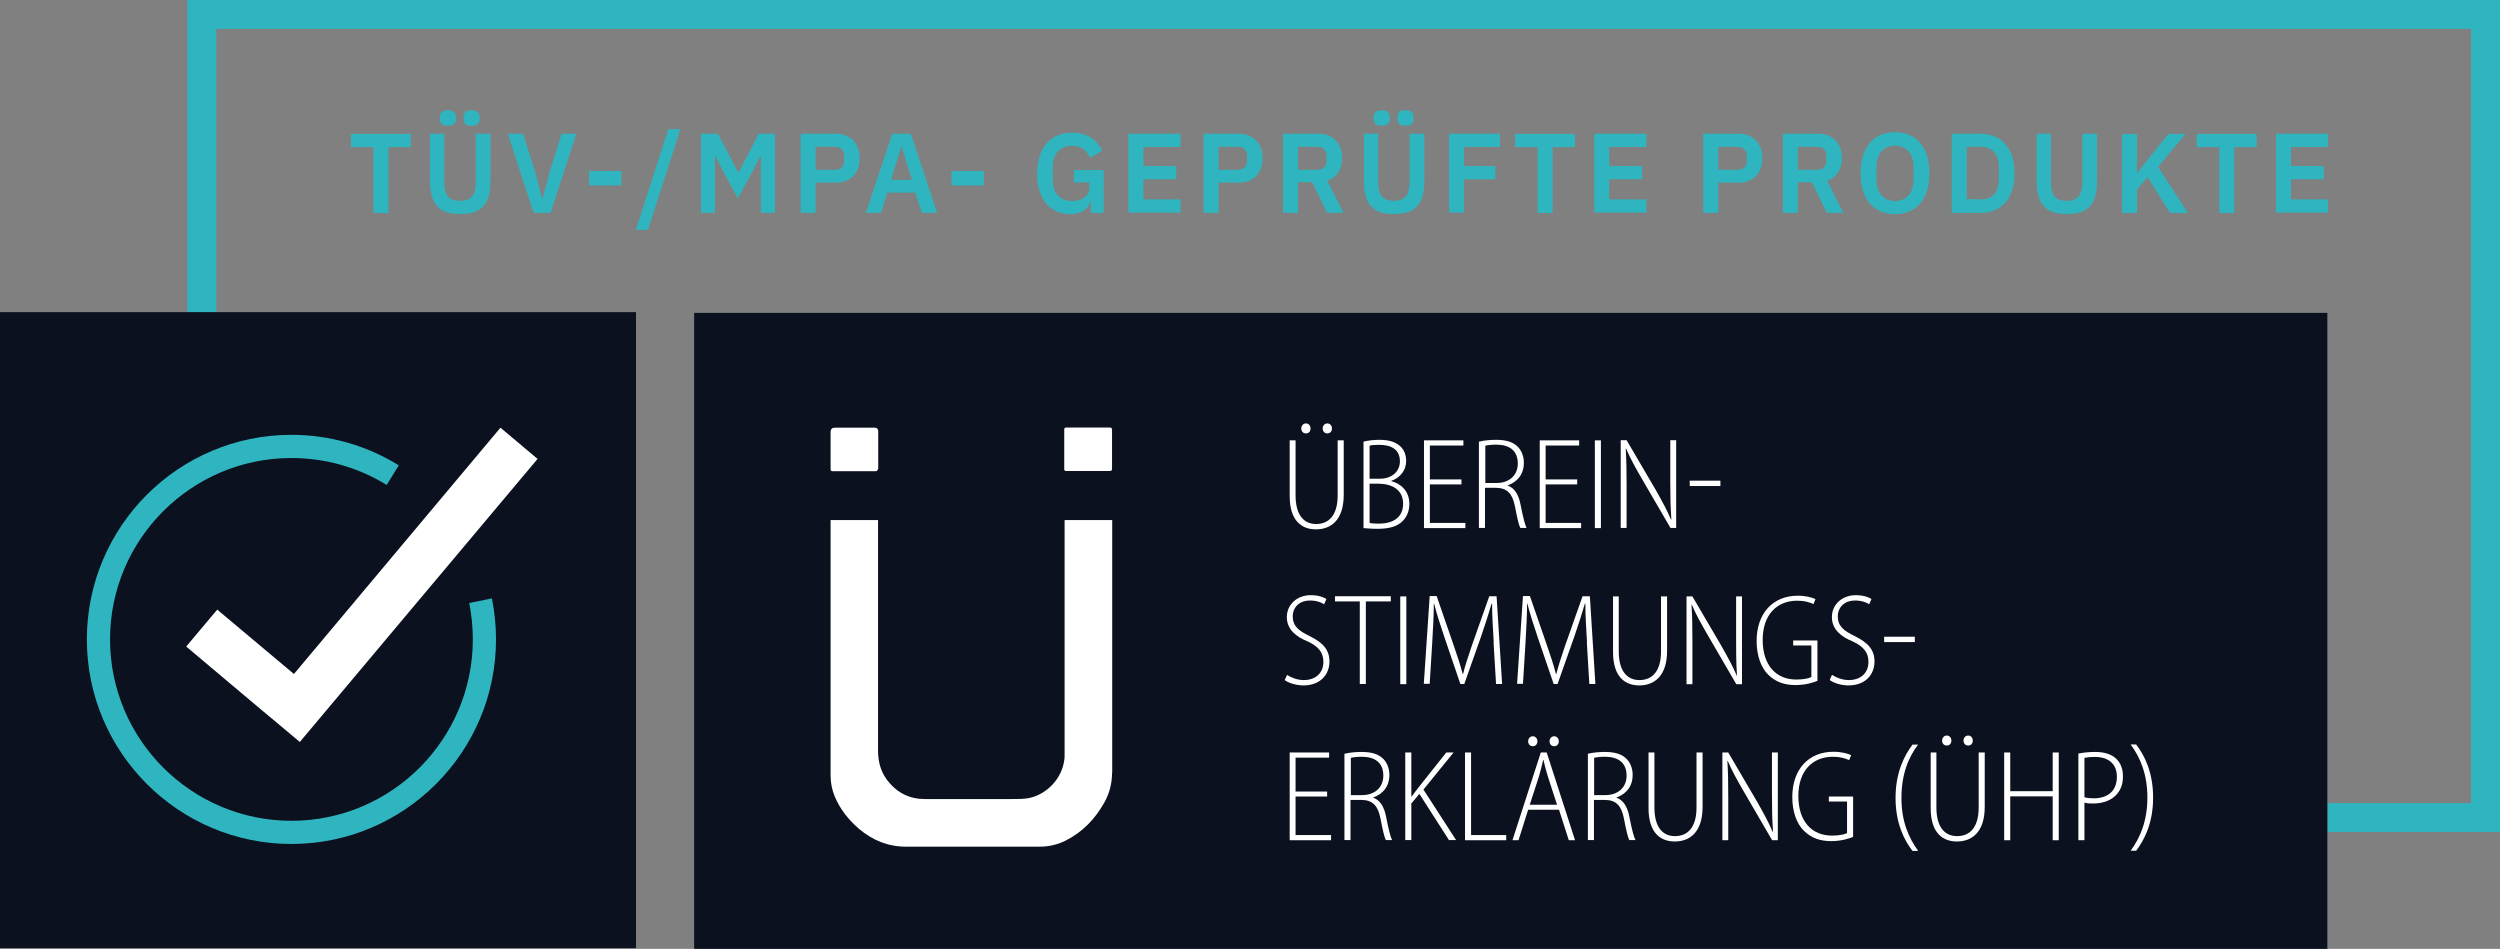 <?xml version="1.0" encoding="UTF-8"?><svg id="Ebene_2" xmlns="http://www.w3.org/2000/svg" viewBox="0 0 140.17 53.2"><rect x="0" y="0" width="140.17" height="53.2" fill="#808080" stroke="none"/><defs><style>.cls-1{fill:#fff;}.cls-2{fill:#0c111f;}.cls-3{fill:#2fb5bf;}</style></defs><g id="Ebene_3"><polygon class="cls-3" points="140.17 46.65 130.49 46.65 130.49 45.03 138.55 45.03 138.55 1.62 12.13 1.62 12.13 17.54 10.51 17.54 10.51 0 140.17 0 140.17 46.65"/><path class="cls-2" d="m38.92,17.54v35.66h91.57V17.54H38.92Z"/><rect class="cls-2" y="17.5" width="35.66" height="35.66"/><path class="cls-3" d="m16.34,47.32c-6.32,0-11.47-5.14-11.47-11.47s5.14-11.47,11.47-11.47c2.13,0,4.21.59,6.02,1.71l-.68,1.1c-1.6-.99-3.45-1.51-5.34-1.51-5.61,0-10.17,4.56-10.17,10.17s4.56,10.17,10.17,10.17,10.17-4.56,10.17-10.17c0-.69-.07-1.37-.2-2.04l1.27-.26c.15.75.23,1.52.23,2.3,0,6.32-5.14,11.47-11.47,11.47Z"/><polygon class="cls-1" points="30.14 25.73 16.81 41.6 15.27 40.31 14.74 39.87 10.44 36.25 12.18 34.18 16.48 37.79 28.06 23.98 30.14 25.73"/><path class="cls-1" d="m59.67,26.29c0-.61,0-1.22,0-1.83,0-.12,0-.24,0-.36,0-.11.03-.13.13-.13h2.41c.1,0,.14.03.14.14v2.16c0,.1-.03.14-.13.14h-2.44c-.1,0-.11-.05-.11-.12Z"/><path class="cls-1" d="m62.35,43.33c0,.61-.15,1.16-.44,1.68-.52.92-1.22,1.65-2.18,2.13-.45.22-.92.33-1.43.33-2.5,0-5.01,0-7.51,0-1.01,0-1.87-.36-2.63-1-.59-.51-1.06-1.1-1.36-1.82-.15-.37-.23-.75-.23-1.16,0-4.77,0-14.33,0-14.33h2.66s0,8.62,0,12.93c0,.69.19,1.31.66,1.83.51.58,1.16.88,1.94.88h4.96c.3,0,.59,0,.88-.05,1.02-.2,1.86-1.09,2-2.12.02-.1.02-.19.02-.28v-13.19h2.67v6.22c0,2.65,0,5.3,0,7.95Z"/><path class="cls-1" d="m46.57,26.28c0-.69,0-1.37,0-2.06q0-.24.24-.24h2.24c.19,0,.19.19.19.19v2.11s-.04.14-.14.14h-2.42c-.11,0-.11-.06-.11-.14Z"/><path class="cls-1" d="m72.64,24.69v3.08c0,1.17.51,1.61,1.15,1.61.72,0,1.21-.49,1.21-1.61v-3.08h.34v3.05c0,1.44-.73,1.94-1.56,1.94-.77,0-1.47-.45-1.47-1.87v-3.12h.34Zm.32-.67c0-.15.11-.28.26-.28s.26.12.26.28-.09.28-.26.28c-.16,0-.26-.12-.26-.28Zm1.2,0c0-.15.11-.28.26-.28s.26.12.26.28-.09.28-.26.28c-.16,0-.26-.12-.26-.28Z"/><path class="cls-1" d="m76.45,24.76c.25-.06.56-.1.89-.1.56,0,.94.13,1.2.39.19.19.3.46.3.81,0,.51-.34.93-.83,1.1v.02c.46.11,1.01.5,1.01,1.27,0,.4-.14.72-.36.95-.31.33-.81.45-1.42.45-.37,0-.62-.03-.79-.04v-4.84Zm.34,2.08h.59c.66,0,1.11-.41,1.11-.97,0-.64-.44-.93-1.17-.93-.27,0-.44.02-.53.05v1.85Zm0,2.48c.12.03.3.04.52.04.74,0,1.36-.31,1.36-1.11s-.63-1.12-1.36-1.13h-.52v2.2Z"/><path class="cls-1" d="m81.94,27.16h-1.77v2.16h1.99v.29h-2.32v-4.92h2.21v.29h-1.88v1.9h1.77v.29Z"/><path class="cls-1" d="m82.94,24.76c.27-.07.64-.1.94-.1.59,0,.96.13,1.22.39.21.21.34.54.34.89,0,.67-.37,1.08-.92,1.28h0c.39.13.63.5.74,1.1.15.76.25,1.11.33,1.28h-.35c-.08-.15-.18-.58-.3-1.21-.14-.71-.43-1.03-1.06-1.04h-.62v2.25h-.34v-4.85Zm.34,2.32h.63c.71,0,1.19-.43,1.19-1.09,0-.73-.47-1.06-1.22-1.06-.27,0-.48.03-.6.06v2.09Z"/><path class="cls-1" d="m88.43,27.16h-1.77v2.16h1.99v.29h-2.32v-4.92h2.21v.29h-1.88v1.9h1.77v.29Z"/><path class="cls-1" d="m89.76,24.69v4.92h-.34v-4.92h.34Z"/><path class="cls-1" d="m90.87,29.6v-4.92h.33l1.64,2.8c.35.62.63,1.13.85,1.65h.02c-.05-.75-.06-1.29-.06-2.08v-2.37h.33v4.92h-.32l-1.63-2.8c-.32-.56-.62-1.08-.86-1.65h-.02c.04.66.05,1.19.05,2.09v2.36h-.33Z"/><path class="cls-1" d="m96.46,26.95v.3h-1.72v-.3h1.72Z"/><path class="cls-1" d="m72.16,37.84c.24.16.59.29.94.29.68,0,1.1-.41,1.1-1.02,0-.54-.29-.87-.89-1.15-.62-.25-1.16-.66-1.16-1.36s.57-1.23,1.34-1.23c.41,0,.73.11.88.22l-.13.29c-.13-.09-.41-.21-.78-.21-.71,0-.98.49-.98.87,0,.56.32.82.94,1.12.73.36,1.12.75,1.12,1.43,0,.74-.52,1.34-1.46,1.34-.39,0-.83-.13-1.05-.3l.13-.28Z"/><path class="cls-1" d="m76.25,33.72h-1.4v-.29h3.13v.29h-1.4v4.63h-.34v-4.63Z"/><path class="cls-1" d="m78.85,33.44v4.92h-.34v-4.92h.34Z"/><path class="cls-1" d="m83.75,36.01c-.04-.74-.1-1.61-.09-2.16h-.03c-.16.54-.34,1.12-.59,1.84l-.94,2.66h-.22l-.88-2.58c-.26-.77-.45-1.36-.59-1.92h-.02c0,.59-.04,1.4-.09,2.22l-.14,2.27h-.33l.33-4.92h.39l.95,2.75c.22.64.38,1.12.51,1.62h.02c.12-.49.28-.95.5-1.61l.97-2.75h.41l.31,4.92h-.34l-.14-2.34Z"/><path class="cls-1" d="m88.98,36.01c-.04-.74-.1-1.61-.09-2.16h-.03c-.16.54-.34,1.12-.59,1.84l-.94,2.66h-.22l-.88-2.58c-.26-.77-.45-1.36-.59-1.92h-.02c0,.59-.04,1.4-.09,2.22l-.14,2.27h-.33l.33-4.92h.39l.95,2.75c.22.64.38,1.12.51,1.62h.02c.12-.49.28-.95.5-1.61l.97-2.75h.41l.31,4.92h-.34l-.14-2.34Z"/><path class="cls-1" d="m90.76,33.44v3.08c0,1.17.52,1.61,1.16,1.61.72,0,1.21-.49,1.21-1.61v-3.08h.34v3.05c0,1.44-.74,1.94-1.56,1.94-.77,0-1.47-.45-1.47-1.87v-3.12h.34Z"/><path class="cls-1" d="m94.56,38.36v-4.92h.33l1.64,2.8c.35.62.63,1.13.85,1.65h.01c-.05-.75-.05-1.29-.05-2.08v-2.37h.33v4.92h-.32l-1.63-2.8c-.32-.56-.62-1.08-.86-1.65h-.02c.04.66.05,1.19.05,2.09v2.36h-.33Z"/><path class="cls-1" d="m101.91,38.17c-.24.1-.68.24-1.24.24s-1.09-.14-1.54-.59c-.38-.38-.64-1.04-.64-1.88,0-1.55.91-2.54,2.31-2.54.45,0,.81.1.99.19l-.11.28c-.22-.1-.5-.19-.91-.19-1.13,0-1.94.77-1.94,2.2s.76,2.22,1.88,2.22c.44,0,.71-.07.85-.14v-1.77h-1.02v-.28h1.36v2.25Z"/><path class="cls-1" d="m102.72,37.84c.24.16.59.29.94.29.68,0,1.1-.41,1.1-1.02,0-.54-.29-.87-.89-1.15-.62-.25-1.16-.66-1.16-1.36s.57-1.23,1.34-1.23c.41,0,.73.11.88.22l-.13.29c-.13-.09-.41-.21-.78-.21-.71,0-.98.49-.98.87,0,.56.32.82.94,1.12.73.36,1.12.75,1.12,1.43,0,.74-.52,1.34-1.46,1.34-.39,0-.83-.13-1.05-.3l.12-.28Z"/><path class="cls-1" d="m107.36,35.7v.3h-1.72v-.3h1.72Z"/><path class="cls-1" d="m74.41,44.66h-1.77v2.16h1.99v.29h-2.32v-4.92h2.21v.29h-1.88v1.9h1.77v.29Z"/><path class="cls-1" d="m75.4,42.26c.27-.07.64-.1.94-.1.59,0,.96.13,1.22.39.21.21.34.54.34.89,0,.67-.37,1.08-.92,1.28h0c.39.13.63.5.74,1.1.15.76.25,1.11.33,1.28h-.35c-.08-.15-.18-.58-.3-1.21-.14-.71-.43-1.03-1.06-1.04h-.62v2.25h-.34v-4.85Zm.34,2.32h.63c.71,0,1.19-.43,1.19-1.09,0-.73-.47-1.06-1.22-1.06-.27,0-.48.03-.6.06v2.09Z"/><path class="cls-1" d="m78.79,42.19h.34v2.47h.02c.14-.2.28-.37.4-.53l1.54-1.94h.41l-1.69,2.08,1.83,2.83h-.4l-1.66-2.59-.45.54v2.05h-.34v-4.92Z"/><path class="cls-1" d="m82.14,42.19h.34v4.63h1.97v.29h-2.31v-4.92Z"/><path class="cls-1" d="m85.68,45.4l-.54,1.71h-.34l1.59-4.92h.33l1.59,4.92h-.35l-.55-1.71h-1.73Zm0-3.84c0-.15.11-.28.26-.28s.26.13.26.28-.09.28-.26.28c-.16,0-.26-.12-.26-.28Zm1.62,3.56l-.51-1.57c-.11-.35-.18-.63-.25-.94h-.02c-.07.32-.14.61-.24.94l-.51,1.57h1.54Zm-.42-3.56c0-.15.11-.28.26-.28s.26.13.26.28-.09.28-.26.28c-.16,0-.26-.12-.26-.28Z"/><path class="cls-1" d="m89.04,42.26c.27-.07.64-.1.94-.1.59,0,.96.13,1.22.39.21.21.34.54.34.89,0,.67-.37,1.08-.92,1.28h0c.39.13.63.5.74,1.1.15.76.25,1.11.34,1.28h-.35c-.08-.15-.18-.58-.3-1.21-.14-.71-.43-1.03-1.06-1.04h-.62v2.25h-.34v-4.85Zm.34,2.32h.63c.71,0,1.19-.43,1.19-1.09,0-.73-.47-1.06-1.22-1.06-.27,0-.48.03-.6.06v2.09Z"/><path class="cls-1" d="m92.76,42.19v3.08c0,1.17.51,1.61,1.15,1.61.72,0,1.21-.49,1.21-1.61v-3.08h.34v3.05c0,1.44-.73,1.94-1.56,1.94-.77,0-1.47-.45-1.47-1.87v-3.12h.34Z"/><path class="cls-1" d="m96.57,47.11v-4.92h.33l1.64,2.8c.35.62.63,1.13.85,1.65h.02c-.05-.75-.06-1.29-.06-2.08v-2.37h.33v4.92h-.32l-1.63-2.8c-.32-.56-.62-1.08-.86-1.65h-.02c.04.66.05,1.19.05,2.09v2.36h-.33Z"/><path class="cls-1" d="m103.91,46.92c-.24.1-.68.24-1.24.24s-1.09-.14-1.54-.59c-.38-.38-.64-1.04-.64-1.88,0-1.55.91-2.54,2.31-2.54.45,0,.81.1.99.19l-.11.28c-.22-.1-.49-.19-.91-.19-1.13,0-1.94.77-1.94,2.2s.76,2.22,1.88,2.22c.44,0,.71-.07.85-.14v-1.77h-1.02v-.28h1.36v2.25Z"/><path class="cls-1" d="m107.55,41.74c-.55.72-.94,1.67-.94,3s.41,2.24.94,2.97h-.32c-.46-.6-.95-1.54-.95-2.97s.49-2.38.95-2.99h.32Z"/><path class="cls-1" d="m108.57,42.19v3.08c0,1.17.52,1.61,1.16,1.61.72,0,1.21-.49,1.21-1.61v-3.08h.34v3.05c0,1.44-.74,1.94-1.56,1.94-.77,0-1.47-.45-1.47-1.87v-3.12h.34Zm.32-.67c0-.15.11-.28.26-.28s.26.12.26.28-.09.28-.26.28c-.16,0-.26-.12-.26-.28Zm1.2,0c0-.15.11-.28.26-.28s.26.12.26.28-.09.28-.26.28c-.16,0-.26-.12-.26-.28Z"/><path class="cls-1" d="m112.71,42.19v2.17h2.38v-2.17h.34v4.92h-.34v-2.46h-2.38v2.46h-.34v-4.92h.34Z"/><path class="cls-1" d="m116.53,42.25c.26-.05.57-.09.95-.09.52,0,.94.14,1.19.4.23.23.36.55.36.97s-.11.71-.31.96c-.29.37-.79.56-1.35.56-.19,0-.35,0-.5-.05v2.11h-.34v-4.86Zm.34,2.45c.14.04.31.06.52.06.79,0,1.3-.41,1.3-1.21,0-.71-.46-1.11-1.23-1.11-.27,0-.47.03-.59.05v2.21Z"/><path class="cls-1" d="m119.46,47.7c.53-.72.94-1.67.94-2.98s-.4-2.25-.94-2.98h.31c.46.6.95,1.54.95,2.98s-.49,2.37-.95,2.98h-.31Z"/><path class="cls-3" d="m21.78,8.25v3.69h-.84v-3.69h-1.26v-.74h3.35v.74h-1.26Z"/><path class="cls-3" d="m24.91,7.5v2.72c0,.35.07.61.2.78.13.17.36.26.68.26s.54-.09.68-.26.2-.43.2-.78v-2.72h.83v2.61c0,.33-.03.61-.09.84-.06.24-.16.43-.29.59-.14.16-.31.27-.53.35-.22.07-.48.11-.79.11s-.58-.04-.79-.11-.39-.19-.52-.35c-.14-.16-.23-.35-.29-.59-.06-.24-.09-.52-.09-.84v-2.61h.82Zm.2-.45c-.17,0-.28-.03-.35-.1-.07-.07-.1-.16-.1-.26v-.13c0-.11.03-.19.1-.27.07-.07.18-.11.35-.11s.28.04.35.11c.07.07.1.16.1.27v.13c0,.11-.03.19-.1.26-.07.07-.18.1-.35.1Zm1.33,0c-.17,0-.28-.03-.35-.1-.07-.07-.1-.16-.1-.26v-.13c0-.11.03-.19.1-.27s.18-.11.35-.11.28.04.35.11.1.16.1.27v.13c0,.11-.03.19-.1.26-.07.07-.18.1-.35.1Z"/><path class="cls-3" d="m29.92,11.93l-1.45-4.43h.86l.68,2.16.39,1.47h.02l.39-1.47.68-2.16h.83l-1.45,4.43h-.95Z"/><path class="cls-3" d="m33.03,10.4v-.81h1.81v.81h-1.81Z"/><path class="cls-3" d="m35.65,12.89l1.82-5.65h.68l-1.82,5.65h-.68Z"/><path class="cls-3" d="m42.65,8.75h-.03l-.34.7-.91,1.67-.91-1.67-.34-.7h-.03v3.18h-.79v-4.43h.95l1.14,2.16h.03l1.12-2.16h.91v4.43h-.79v-3.18Z"/><path class="cls-3" d="m44.89,11.93v-4.43h1.99c.2,0,.39.03.55.1.16.07.3.16.42.28.11.12.2.27.26.43.06.17.09.36.09.56s-.03.39-.09.56-.15.31-.26.43c-.11.12-.25.21-.42.28-.16.07-.35.1-.55.1h-1.15v1.69h-.84Zm.84-2.41h1.08c.16,0,.29-.04.38-.13s.14-.21.14-.37v-.29c0-.16-.05-.28-.14-.37s-.22-.13-.38-.13h-1.08v1.29Z"/><path class="cls-3" d="m51.68,11.93l-.36-1.13h-1.57l-.35,1.13h-.85l1.48-4.43h1.04l1.47,4.43h-.87Zm-1.13-3.67h-.03l-.56,1.82h1.17l-.57-1.82Z"/><path class="cls-3" d="m53.35,10.4v-.81h1.81v.81h-1.81Z"/><path class="cls-3" d="m61.17,11.25h-.03c-.04.22-.16.4-.36.54-.2.15-.47.22-.8.22-.26,0-.5-.05-.73-.15-.22-.1-.41-.24-.58-.43-.16-.19-.29-.43-.38-.71-.09-.28-.14-.61-.14-.98s.05-.7.14-.99c.09-.29.23-.53.4-.72.17-.19.38-.34.62-.44.24-.1.51-.15.81-.15.4,0,.74.09,1.02.26.28.17.5.42.66.75l-.68.4c-.08-.19-.2-.35-.36-.48s-.37-.19-.64-.19c-.33,0-.59.1-.79.3-.2.2-.3.5-.3.89v.71c0,.39.1.69.3.89.2.2.46.3.8.3.13,0,.25-.02.37-.05.11-.03.21-.08.3-.14.08-.06.15-.14.2-.23s.08-.2.08-.33v-.29h-.87v-.7h1.67v2.41h-.72v-.69Z"/><path class="cls-3" d="m63.27,11.93v-4.43h2.92v.74h-2.08v1.07h1.84v.74h-1.84v1.13h2.08v.74h-2.92Z"/><path class="cls-3" d="m67.48,11.93v-4.43h1.99c.2,0,.39.03.55.1.16.07.3.16.42.28.11.12.2.27.26.43.06.17.09.36.09.56s-.03.39-.09.56-.15.31-.26.43c-.11.12-.25.21-.42.28-.16.07-.35.1-.55.1h-1.15v1.69h-.84Zm.84-2.41h1.08c.16,0,.29-.04.38-.13s.14-.21.14-.37v-.29c0-.16-.05-.28-.14-.37s-.22-.13-.38-.13h-1.08v1.29Z"/><path class="cls-3" d="m72.78,11.93h-.84v-4.43h2c.2,0,.39.03.55.1.16.06.3.16.41.28.11.12.2.27.26.43.06.17.09.36.09.56,0,.3-.07.57-.21.79-.14.22-.34.38-.62.47l.91,1.8h-.93l-.83-1.71h-.79v1.71Zm1.08-2.41c.16,0,.29-.04.38-.13s.14-.21.14-.37v-.29c0-.16-.05-.28-.14-.37s-.22-.13-.38-.13h-1.08v1.29h1.08Z"/><path class="cls-3" d="m77.27,7.5v2.72c0,.35.07.61.2.78.13.17.36.26.68.26s.54-.09.68-.26.2-.43.2-.78v-2.72h.83v2.61c0,.33-.03.61-.09.84-.06.24-.16.43-.29.59-.14.16-.31.27-.53.35-.22.07-.48.11-.79.11s-.58-.04-.79-.11-.39-.19-.52-.35c-.14-.16-.23-.35-.29-.59-.06-.24-.09-.52-.09-.84v-2.61h.82Zm.2-.45c-.17,0-.28-.03-.35-.1-.07-.07-.1-.16-.1-.26v-.13c0-.11.03-.19.1-.27.07-.07.18-.11.35-.11s.28.04.35.11c.07.07.1.16.1.27v.13c0,.11-.03.19-.1.26-.07.07-.18.1-.35.1Zm1.33,0c-.17,0-.28-.03-.35-.1-.07-.07-.1-.16-.1-.26v-.13c0-.11.03-.19.1-.27s.18-.11.35-.11.28.04.35.11.1.16.1.27v.13c0,.11-.03.19-.1.26-.07.07-.18.1-.35.1Z"/><path class="cls-3" d="m81.25,11.93v-4.43h2.85v.74h-2.01v1.07h1.75v.74h-1.75v1.87h-.84Z"/><path class="cls-3" d="m87.05,8.25v3.69h-.84v-3.69h-1.26v-.74h3.35v.74h-1.26Z"/><path class="cls-3" d="m89.39,11.93v-4.43h2.92v.74h-2.08v1.07h1.84v.74h-1.84v1.13h2.08v.74h-2.92Z"/><path class="cls-3" d="m95.5,11.93v-4.43h1.99c.2,0,.39.03.55.1.16.07.3.16.42.28s.2.27.26.43c.06.17.09.36.09.56s-.03.39-.09.56-.15.31-.26.43c-.11.12-.25.21-.42.28s-.35.1-.55.1h-1.15v1.69h-.84Zm.84-2.41h1.08c.16,0,.29-.04.38-.13.09-.09.14-.21.14-.37v-.29c0-.16-.05-.28-.14-.37-.09-.08-.22-.13-.38-.13h-1.08v1.29Z"/><path class="cls-3" d="m100.8,11.93h-.84v-4.43h2c.2,0,.39.03.55.1.16.06.3.16.41.28s.2.27.26.43c.06.17.09.36.09.56,0,.3-.07.57-.21.79-.14.22-.34.38-.62.47l.91,1.8h-.93l-.83-1.71h-.79v1.71Zm1.08-2.41c.16,0,.29-.04.38-.13.09-.09.14-.21.14-.37v-.29c0-.16-.05-.28-.14-.37-.09-.08-.22-.13-.38-.13h-1.08v1.29h1.08Z"/><path class="cls-3" d="m106.25,12.01c-.29,0-.56-.05-.79-.15-.24-.1-.44-.24-.61-.44-.17-.19-.3-.43-.39-.72-.09-.28-.14-.61-.14-.99s.05-.7.14-.99c.09-.29.22-.53.39-.72.17-.19.37-.34.61-.44.24-.1.5-.15.79-.15s.56.05.79.15c.24.1.44.24.61.44.17.19.3.43.39.72s.14.61.14.99-.05.71-.14.99-.22.52-.39.72c-.17.19-.37.34-.61.44-.24.1-.5.15-.79.15Zm0-.74c.32,0,.57-.11.76-.32.19-.21.28-.51.28-.89v-.68c0-.38-.09-.68-.28-.89-.19-.21-.44-.32-.76-.32s-.57.11-.76.32c-.19.21-.28.51-.28.89v.68c0,.38.09.68.28.89.19.21.44.32.76.32Z"/><path class="cls-3" d="m109.43,7.5h1.61c.29,0,.55.05.78.14.24.09.44.23.6.42s.3.41.39.69.14.6.14.97-.05.69-.14.97-.22.51-.39.69-.37.32-.6.42c-.23.09-.5.14-.78.14h-1.61v-4.43Zm1.61,3.69c.31,0,.56-.09.75-.28.18-.18.28-.47.28-.85v-.7c0-.38-.09-.66-.28-.85-.18-.18-.43-.28-.75-.28h-.77v2.94h.77Z"/><path class="cls-3" d="m114.99,7.5v2.72c0,.35.07.61.2.78s.36.26.68.26.54-.09.68-.26c.13-.17.2-.43.2-.78v-2.72h.83v2.61c0,.33-.03.61-.09.84-.06.24-.16.43-.29.59-.14.16-.31.27-.53.35s-.48.11-.79.11-.58-.04-.79-.11-.39-.19-.52-.35c-.14-.16-.23-.35-.29-.59-.06-.24-.09-.52-.09-.84v-2.61h.82Z"/><path class="cls-3" d="m120.41,9.93l-.59.7v1.31h-.84v-4.43h.84v2.18h.03l.63-.83,1.1-1.35h.96l-1.54,1.85,1.67,2.58h-1l-1.26-2Z"/><path class="cls-3" d="m125.27,8.25v3.69h-.84v-3.69h-1.26v-.74h3.35v.74h-1.26Z"/><path class="cls-3" d="m127.61,11.93v-4.43h2.92v.74h-2.08v1.07h1.84v.74h-1.84v1.13h2.08v.74h-2.92Z"/></g></svg>